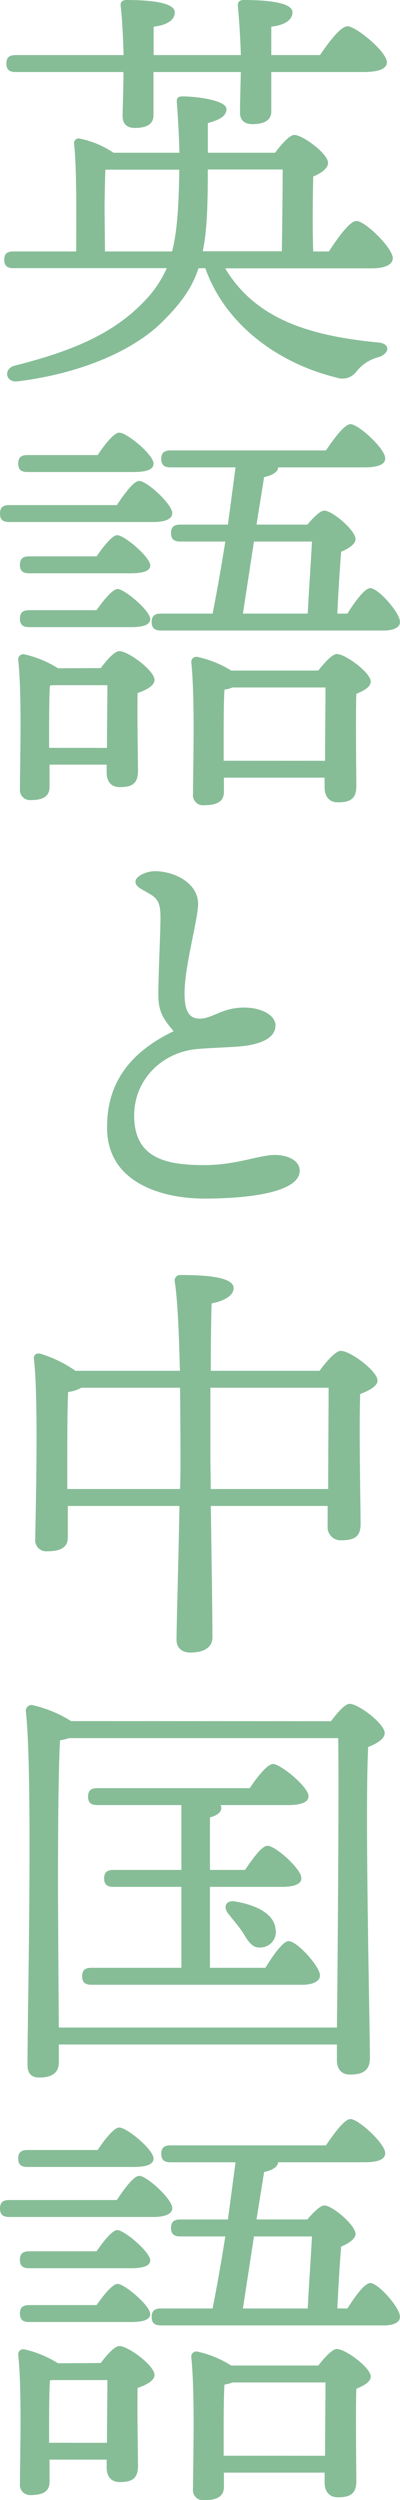<svg xmlns="http://www.w3.org/2000/svg" width="86" height="536.89" viewBox="0 0 86 536.89"><g id="レイヤー_2" data-name="レイヤー 2"><path d="M70.71 54c2-3.09 4.55-6.55 5.91-6.55 1.91 0 7.83 5.83 7.83 8 0 1.37-1.73 2.18-4.46 2.18H48.41c6.46 10.74 17.75 14.47 33 15.93 2.73.27 2.27 2.55-.19 3.18a8.9 8.9 0 00-4.55 3 3.74 3.74 0 01-4.27 1.36C60 78.08 48.5 69.89 44.14 57.6h-1.46C41.31 61.79 39 65 35.13 68.89c-6.74 6.82-18.66 11.46-31.31 13-2.64.37-3.18-2.73-.64-3.37 12.2-3.09 21-6.73 27.67-13.65a24.17 24.17 0 005-7.28H2.91c-1.18 0-2-.36-2-1.82s.82-1.77 2-1.77h13.47c0-6.09.18-17.2-.45-23.11a1 1 0 011.36-1.09 19.76 19.76 0 017.1 3h14.19c-.09-3.18-.27-6.92-.54-10.56-.09-1 0-1.54 1.18-1.54 3 0 9.47.82 9.47 2.73 0 1.18-.91 2.18-4 3v6.37h14.46c1.28-1.73 3.1-3.82 4.1-3.82 1.82 0 7.28 4 7.28 6 0 1.19-1.55 2.28-3.19 2.92-.09 3.91-.18 11.28 0 16.1zM3.37 15.47c-1.19 0-2-.36-2-1.82s.82-1.82 2-1.82h23.2c-.09-3.46-.27-7.46-.63-10.56-.1-.91.45-1.27 1.27-1.27 3.64 0 10.37.27 10.37 2.64 0 1.55-1.45 2.73-4.55 3.09v6.1h18.75a171.9 171.9 0 00-.64-10.56C51.05.36 51.6 0 52.42 0c3.64 0 10.46.27 10.46 2.64 0 1.55-1.45 2.73-4.55 3.09v6.1H68.8c1.91-2.83 4.46-6.19 5.91-6.19 1.82 0 8.47 5.46 8.47 7.74 0 1.27-1.46 2.09-5.1 2.09H58.33v8.46c0 1.91-1.54 2.73-4.09 2.73-1.73 0-2.64-.91-2.64-2.45 0-1.73.09-5.19.18-8.74H33v9.28c0 1.91-1.45 2.73-4 2.73-1.73 0-2.64-.91-2.64-2.45 0-1.82.18-5.65.18-9.56zM37 54c1.09-4.27 1.45-9.82 1.54-17.56H22.66c-.09 1.82-.18 7.1-.18 8.28l.09 9.28zm7.68-17.6c0 7.83-.18 13.29-1.09 17.56h17c.09-4.64.18-13.28.18-17.56zm-19.56 72.07c1.63-2.46 3.64-5.19 4.82-5.19 1.64 0 7.1 5 7.1 6.92 0 1.27-1.55 1.91-4.1 1.91H2c-1.18 0-2-.36-2-1.82s.82-1.82 2-1.82zm-3.46 35c1.36-1.82 3-3.64 4-3.64 1.91 0 7.56 4.18 7.56 6.18 0 1.28-1.82 2.19-3.64 2.83-.1 5.27.09 14.1.09 16.74 0 2.82-1.46 3.46-3.92 3.46-2.18 0-2.82-1.64-2.82-3.1v-1.73H10.65V169c0 2-1.37 2.82-4 2.82a2.18 2.18 0 01-2.36-2.46c0-5.73.45-19.84-.37-27.66a1.1 1.1 0 011.28-1.19 23.57 23.57 0 017.28 3zm-15.75-42.1c-1.18 0-2-.36-2-1.82s.82-1.82 2-1.82H21c1.55-2.36 3.55-4.82 4.64-4.82 1.64 0 7.37 4.73 7.37 6.64 0 1.28-1.45 1.82-4.36 1.82zm14.84 18.11c1.55-2.18 3.37-4.55 4.46-4.55 1.54 0 7 4.64 7.1 6.46 0 1.19-1.37 1.73-4.28 1.73H6.28c-1.18 0-2-.36-2-1.82s.82-1.82 2-1.82zm0 11.56c1.55-2.19 3.46-4.55 4.55-4.55 1.45 0 7 4.64 7 6.46 0 1.18-1.37 1.73-4.19 1.73H6.28c-1.18 0-2-.37-2-1.82s.82-1.82 2-1.82zM23 160.61c0-4.45.09-10.28.09-13.46H11.28l-.54.09c-.18 2.09-.18 8.19-.18 10v3.36zm51.69-28.84c1.73-2.73 3.73-5.46 4.92-5.46 1.73 0 6.37 5.27 6.37 7.19.09 1.36-1.64 1.91-3.37 1.91h-48c-1.18 0-2-.37-2-1.82s.82-1.82 2-1.82h11.1c1-5.1 1.91-10.29 2.73-15.47h-9.67c-1.19 0-2-.37-2-1.82s.82-1.82 2-1.82H49l1.64-12.29H36.67c-1.18 0-2-.36-2-1.82s.82-1.82 2-1.82h33.4c1.82-2.64 4-5.64 5.28-5.64 1.73 0 7.46 5.28 7.46 7.28.09 1.36-1.55 2-4.37 2H59.79c0 .91-1.18 1.73-3 2.09l-1.64 10.2h10.92c1.27-1.46 2.82-3.1 3.73-3 1.73.09 6.73 4.28 6.64 6.19-.09 1.09-1.55 2-3.09 2.64-.28 3.28-.64 9.28-.82 13.29zM68.43 144c1.37-1.73 3-3.55 4-3.55 1.82 0 7.28 4 7.28 5.92 0 1.18-1.55 2-3.1 2.64-.18 5.82 0 16.83 0 19.83 0 2.83-1.45 3.46-4 3.46-2.09 0-2.82-1.64-2.82-3.09V167H48.14v3.1c0 2-1.46 2.82-4.19 2.82a2.17 2.17 0 01-2.45-2.46c0-5.73.45-20.29-.37-28.21a1.09 1.09 0 011.28-1.18 22.54 22.54 0 017.28 2.93zm1.46 19.38c0-5.09.09-12.19.09-15.74H50a7.86 7.86 0 01-1.73.46c-.18 2.09-.18 8.37-.18 10v5.27zm-17.66-31.61h13.93c.18-3.83.73-11.74.91-15.47H54.6zm-18.92 55.32c4.18 0 9.28 2.55 9.28 7 0 3.36-2.91 13.37-2.91 19.2 0 3.64.82 5.55 3.45 5.46s4.55-2.28 9.1-2.37c3.74-.09 7 1.55 7 3.82 0 2.82-3.37 4.19-8 4.55-2.36.19-6.09.28-9 .55-7.55.73-13.74 6.82-13.37 15 .36 8.55 7.1 9.91 15.1 9.91 6.83 0 11.74-2.18 15.11-2.18 3.09 0 5.37 1.37 5.37 3.37 0 4.55-10.47 6-20.48 6-8.82 0-20.56-3.18-20.93-14.65-.27-10.19 5-16.83 14.29-21.29-2.09-2.55-3.28-4-3.28-7.83 0-4.28.46-13.19.46-16.65 0-2.73-.46-3.82-2-4.82-1.91-1.19-3.37-1.64-3.37-2.83s2.36-2.24 4.18-2.24zm35.4 107.29c1.45-2 3.45-4.28 4.55-4.28 2.09 0 7.91 4.37 7.91 6.37 0 1.27-1.91 2.18-3.73 2.91-.27 8 .09 24 .09 27.94 0 2.82-1.54 3.46-4.18 3.46a2.8 2.8 0 01-2.91-3.1v-4.27H45.32c.18 10.83.36 25.57.36 28.21 0 2.09-1.73 3.27-4.73 3.27-1.82 0-3-1-3-2.73 0-3 .45-17.83.63-28.75h-24v6.82c0 2-1.46 2.91-4.37 2.91a2.37 2.37 0 01-2.64-2.55c.09-5.55.73-30.3-.27-38.67-.18-1 .64-1.46 1.46-1.18a26.44 26.44 0 017.46 3.64h22.46c-.19-7.38-.46-14.93-1.1-19.11a1.18 1.18 0 011.28-1.46c6.09 0 11.37.55 11.37 2.82 0 1.55-1.91 2.73-4.73 3.28-.09 2.73-.18 8.46-.18 14.47zm-30 25.39c.09-2.37.09-4.37.09-5.83 0-1.82 0-8.46-.09-15.92H17.47a7 7 0 01-2.82.91c-.18 2.91-.18 12.1-.18 14.1v6.74zm31.85 0c0-7.19.09-17.2.09-21.75H45.23v14.92l.09 6.83zm.6 49.86c1.37-1.82 3-3.73 4-3.73 1.91 0 7.55 4.28 7.55 6.28 0 1.27-1.73 2.27-3.55 3-.73 13.74.37 59.7.37 66.8 0 2.82-1.73 3.54-4.28 3.54-2.19 0-2.82-1.63-2.82-3.09v-3.37H12.65v3.83c0 2.09-1.27 3.27-4.19 3.27-1.82 0-2.55-1-2.55-2.73 0-11.37 1.19-62.15-.36-76a1.24 1.24 0 011.28-1.28 26.56 26.56 0 018.46 3.46zm1.28 65.79c.18-15.83.45-53.32.27-62.15H14.83a9.77 9.77 0 01-1.91.45c-.45 6.37-.45 27.4-.45 31.13 0 2.36.09 20 .18 30.57zm-15.38-12.83c1.73-2.82 3.82-5.73 5-5.73 1.82 0 6.74 5.46 6.74 7.37 0 1.37-1.82 2-3.64 2h-45.5c-1.19 0-2-.36-2-1.82s.82-1.82 2-1.82H39v-17.38H24.39c-1.18 0-2-.36-2-1.82s.82-1.82 2-1.82H39v-13.92H20.93c-1.18 0-2-.37-2-1.82s.82-1.82 2-1.82h32.76c1.64-2.46 3.82-5.19 5-5.19 1.63 0 7.64 4.91 7.64 6.92 0 1.27-1.46 1.91-4.55 1.91H47.41a1.28 1.28 0 01.18.54c0 1-.82 1.64-2.45 2.1v11.28h7.55c1.64-2.46 3.64-5.19 4.82-5.19 1.73 0 7.28 5 7.28 6.92.09 1.27-1.45 1.91-4.27 1.91H45.14v17.38zm2.18-8.37a3.32 3.32 0 01-3.09 4c-2 .28-2.91-1.54-4.1-3.45-.82-1.19-2-2.55-2.91-3.73-1.27-1.46-.64-3.19 1.73-2.64 4 .72 8.01 2.45 8.37 5.82zm-34.12 58.24c1.63-2.46 3.64-5.19 4.82-5.19 1.64 0 7.1 5 7.1 6.92 0 1.27-1.55 1.91-4.1 1.91H2c-1.18 0-2-.37-2-1.82s.82-1.82 2-1.82zm-3.46 35c1.36-1.82 3-3.64 4-3.64 1.91 0 7.56 4.19 7.56 6.19 0 1.27-1.82 2.18-3.64 2.82-.1 5.28.09 14.11.09 16.75 0 2.82-1.46 3.45-3.92 3.45-2.18 0-2.82-1.63-2.82-3.09v-1.73H10.65V533c0 2-1.37 2.82-4 2.82a2.18 2.18 0 01-2.36-2.45c0-5.74.45-19.84-.37-27.67a1.09 1.09 0 011.28-1.18 23.52 23.52 0 017.28 3zm-15.75-42.1c-1.18 0-2-.37-2-1.82s.82-1.82 2-1.82H21c1.55-2.37 3.55-4.83 4.64-4.83 1.64 0 7.37 4.74 7.37 6.65 0 1.27-1.45 1.82-4.36 1.82zm14.84 18.11c1.55-2.19 3.37-4.55 4.46-4.55 1.54 0 7 4.64 7.1 6.46 0 1.18-1.37 1.73-4.28 1.73H6.28c-1.18 0-2-.37-2-1.82s.82-1.82 2-1.82zm0 11.55c1.55-2.18 3.46-4.55 4.55-4.55 1.45 0 7 4.65 7 6.47 0 1.18-1.37 1.72-4.19 1.72H6.28c-1.18 0-2-.36-2-1.82s.82-1.82 2-1.82zM23 524.6c0-4.46.09-10.28.09-13.47H11.28l-.54.09c-.18 2.1-.18 8.19-.18 10v3.37zm51.69-28.85c1.73-2.73 3.73-5.46 4.92-5.46 1.73 0 6.37 5.28 6.37 7.19.09 1.37-1.64 1.91-3.37 1.91h-48c-1.18 0-2-.36-2-1.82s.82-1.82 2-1.82h11.1c1-5.09 1.91-10.28 2.73-15.47h-9.67c-1.19 0-2-.36-2-1.82s.82-1.82 2-1.82H49q.82-6.13 1.64-12.28H36.67c-1.18 0-2-.37-2-1.82s.82-1.82 2-1.82h33.4c1.82-2.64 4-5.65 5.28-5.65 1.73 0 7.46 5.28 7.46 7.28.09 1.37-1.55 2-4.37 2H59.79c0 .91-1.18 1.73-3 2.09l-1.64 10.19h10.92c1.27-1.45 2.82-3.09 3.73-3 1.73.09 6.73 4.28 6.64 6.19-.09 1.09-1.55 2-3.09 2.64-.28 3.27-.64 9.28-.82 13.28zM68.43 508c1.37-1.73 3-3.55 4-3.55 1.82 0 7.28 4 7.28 5.91 0 1.19-1.55 2-3.1 2.64-.18 5.83 0 16.84 0 19.84 0 2.82-1.45 3.46-4 3.46-2.09 0-2.82-1.64-2.82-3.1V531H48.14v3.09c0 2-1.46 2.83-4.19 2.83a2.17 2.17 0 01-2.45-2.46c0-5.73.45-20.3-.37-28.21a1.1 1.1 0 011.28-1.25 22.6 22.6 0 017.28 3zm1.46 19.38c0-5.1.09-12.19.09-15.74H50a7.88 7.88 0 01-1.73.45c-.18 2.09-.18 8.37-.18 10v5.28zm-17.66-31.63h13.93c.18-3.82.73-11.74.91-15.47H54.6z" fill="#86bd97" id="内容"/></g></svg>